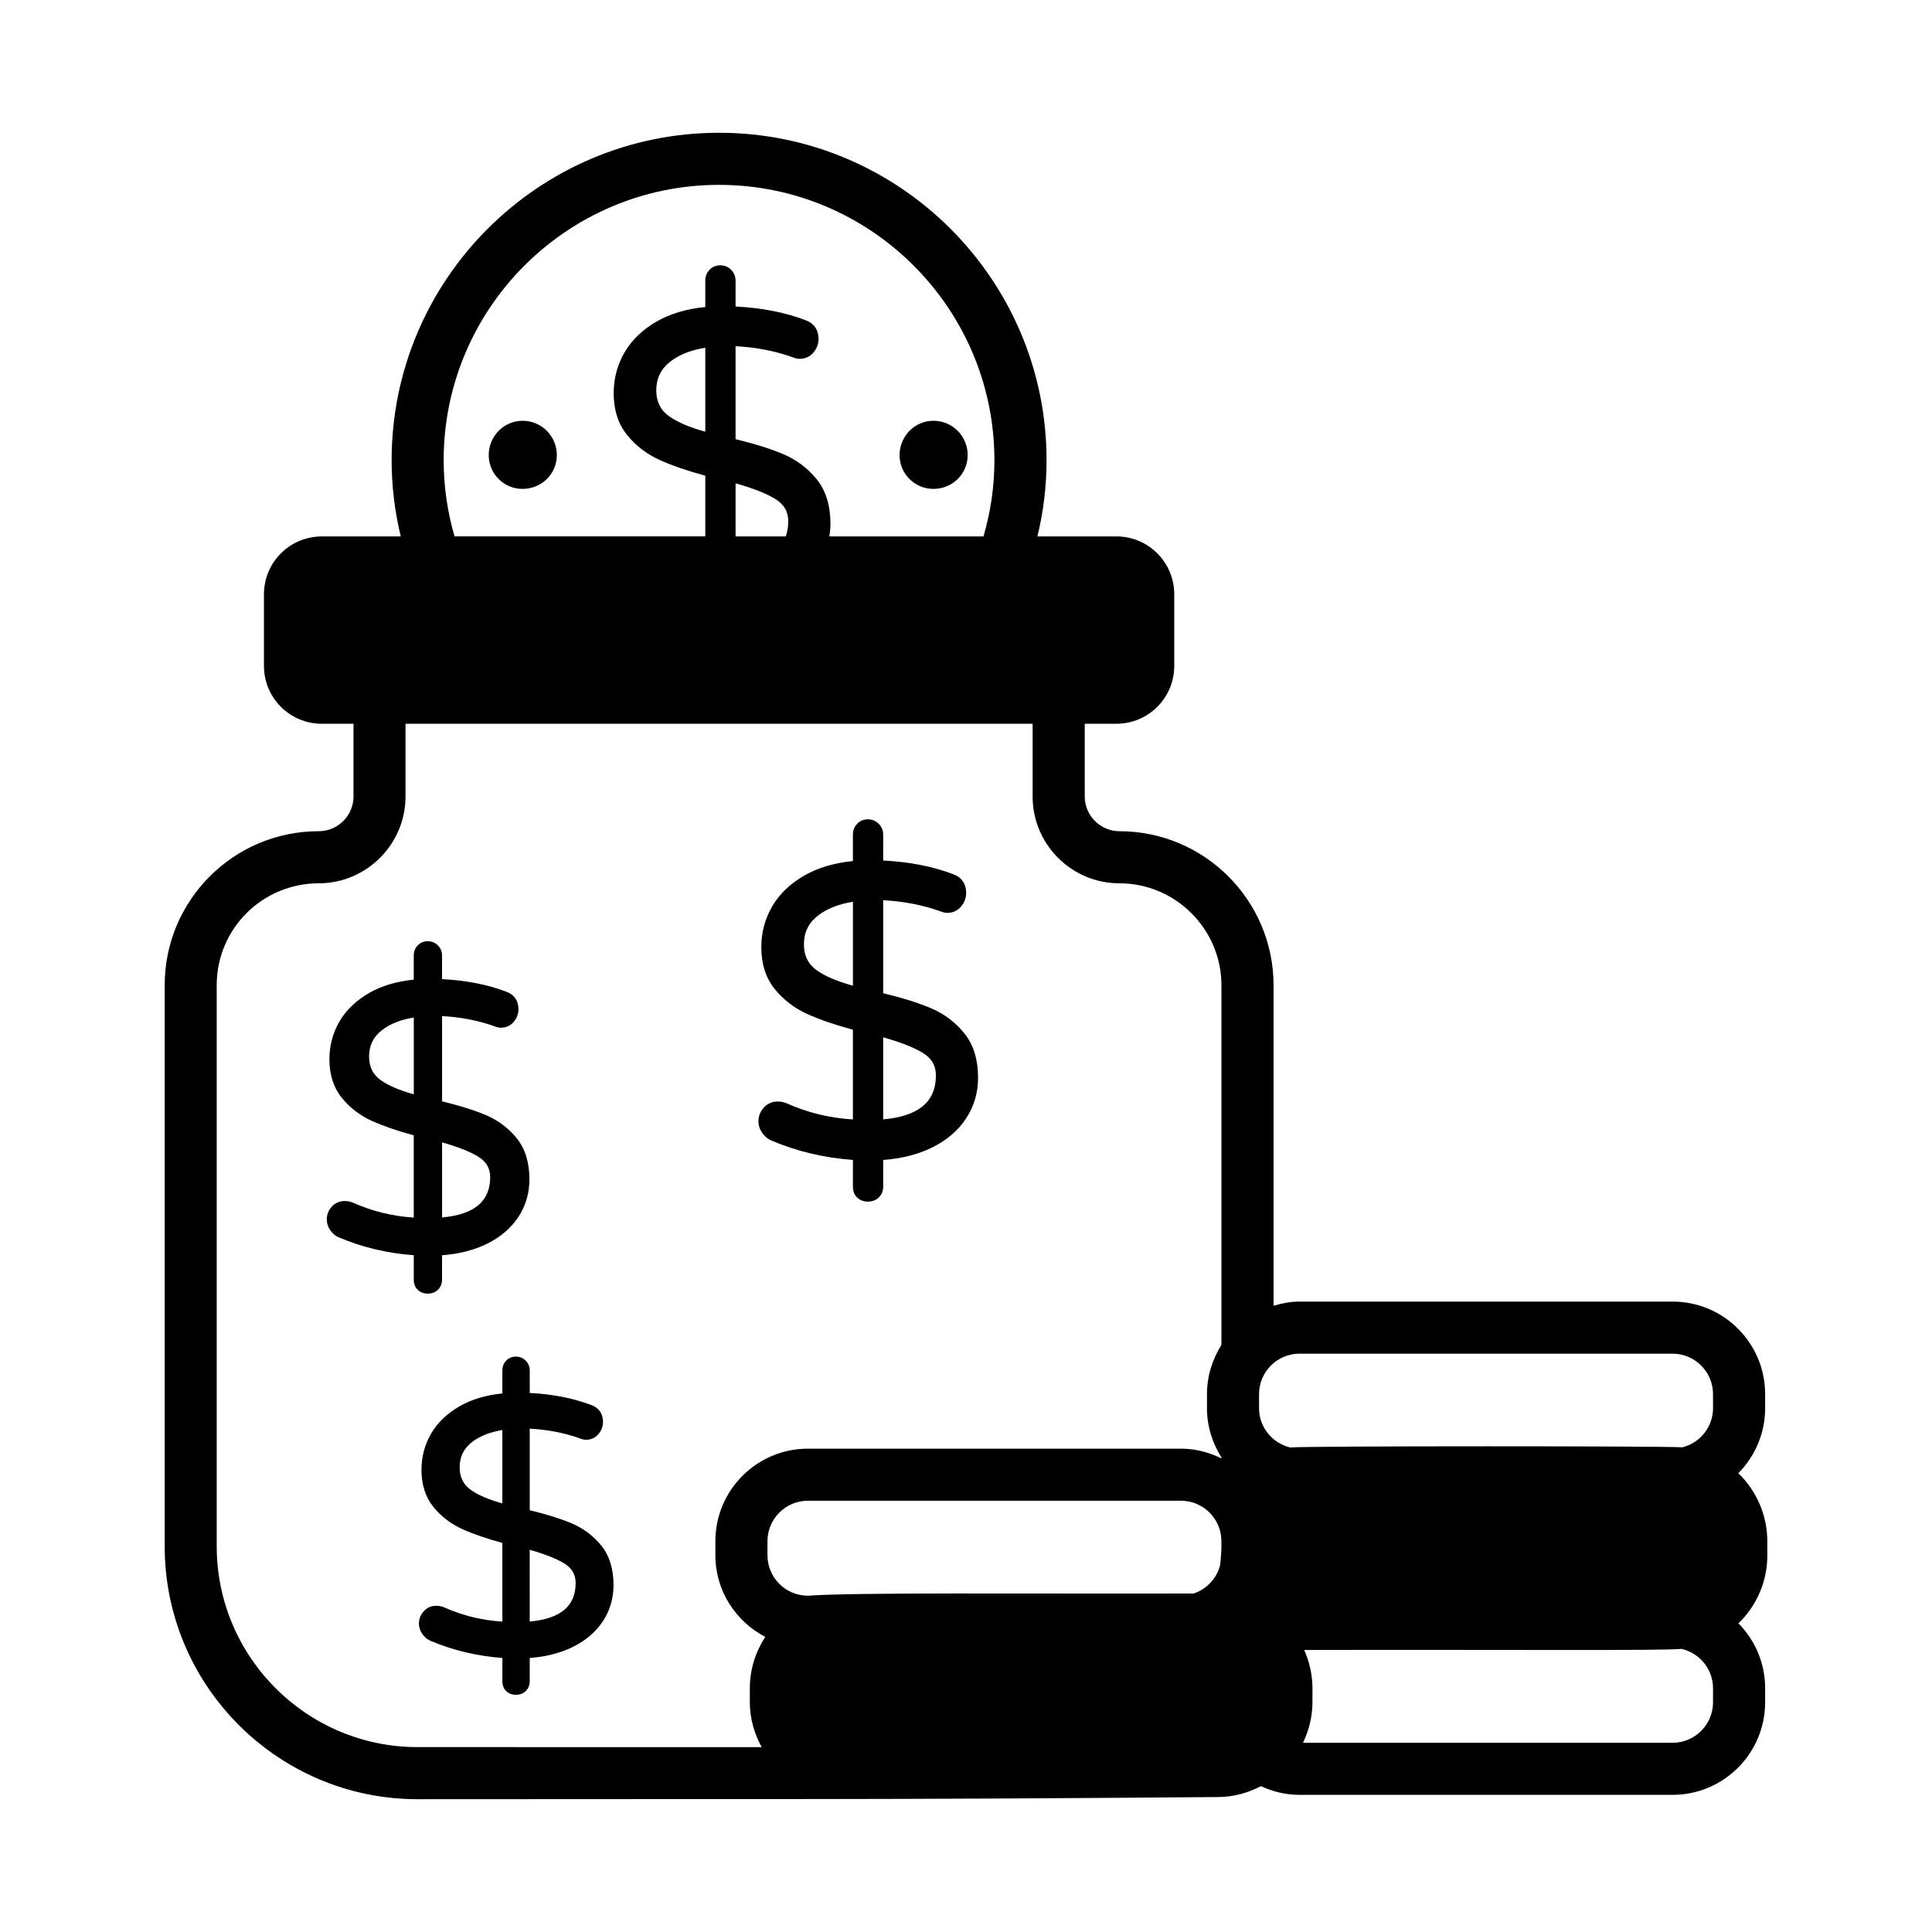 <?xml version="1.0" encoding="UTF-8"?>
<!-- Uploaded to: ICON Repo, www.svgrepo.com, Generator: ICON Repo Mixer Tools -->
<svg fill="#000000" width="800px" height="800px" version="1.1" viewBox="144 144 512 512" xmlns="http://www.w3.org/2000/svg">
 <g>
  <path d="m391.36 273.56c5.086 0 9.086-3.996 9.086-8.965s-4-9.086-9.086-9.086c-4.969 0-8.965 4.117-8.965 9.086s3.996 8.965 8.965 8.965z"/>
  <path d="m282.48 255.51c-4.969 0-8.965 4.117-8.965 9.086s3.996 8.965 8.965 8.965c5.086 0 9.086-3.996 9.086-8.965-0.004-4.969-4-9.086-9.086-9.086z"/>
  <path d="m254.65 620.81c93.691-0.109 118.39 0.188 212.11-0.574 4.133 0 7.973-1.102 11.406-2.883 3.121 1.441 6.566 2.301 10.223 2.301h98.867c13.523 0 24.523-11 24.523-24.523v-3.731c0-6.699-2.711-12.773-7.082-17.199 4.719-4.531 7.66-10.918 7.66-17.992v-3.727c0-7.09-2.965-13.484-7.68-18.07 4.383-4.434 7.102-10.516 7.102-17.227v-3.731c0-13.52-11-24.52-24.523-24.52h-98.863c-2.406 0-4.688 0.453-6.887 1.105v-84.902c0-22.566-18.355-40.855-40.855-40.855-5.039 0-9.18-4.141-9.18-9.18v-19.297h8.391c8.461 0 15.324-6.859 15.324-15.324v-18.996c0-8.461-6.859-15.324-15.324-15.324h-20.938c1.574-6.477 2.422-13.234 2.422-20.191 0-47.848-38.93-86.781-86.781-86.781s-86.781 38.934-86.781 86.781c0 6.957 0.848 13.715 2.422 20.191l-20.934 0.004c-8.461 0-15.324 6.859-15.324 15.324v18.996c0 8.461 6.859 15.324 15.324 15.324h8.406v19.297c0 5.039-4.141 9.18-9.246 9.18-22.5 0-40.789 18.289-40.789 40.789v148.73c0 36.918 30.02 67.008 67.012 67.008zm213.04-68.379c-0.059 1.648 0.164 1.117-0.312 6.195-0.859 3.629-3.566 6.516-7.07 7.672-46.395 0.105-89.621-0.324-102.2 0.582-5.91 0-10.719-4.809-10.719-10.719v-3.731c0-5.91 4.809-10.719 10.719-10.719h98.863c5.902 0 10.715 4.809 10.715 10.719zm130.28 42.703c0 5.91-4.809 10.719-10.719 10.719h-97.941c1.559-3.277 2.504-6.894 2.504-10.754v-3.668c0-3.621-0.805-7.055-2.188-10.172 54.754-0.117 94.512 0.227 100.01-0.289 4.762 1.094 8.332 5.34 8.332 10.43zm-10.719-92.395c5.91 0 10.719 4.805 10.719 10.715v3.734c0 5.012-3.473 9.195-8.125 10.367-3.453-0.355-99.695-0.383-103.93 0.039-4.719-1.121-8.254-5.348-8.254-10.406v-3.734c0-5.91 4.809-10.715 10.719-10.715zm-256.34-266.58v22.246c-4.191-1.16-7.43-2.547-9.633-4.125-2.258-1.613-3.356-3.852-3.356-6.84 0-3.141 1.195-5.617 3.656-7.566 2.344-1.855 5.481-3.102 9.332-3.715zm21.328 50.004h-13.305v-14.078c4.566 1.289 8.074 2.664 10.438 4.09 2.375 1.441 3.531 3.402 3.531 5.996 0 1.484-0.254 2.789-0.664 3.992zm-90.664-20.195c0-40.234 32.738-72.977 72.977-72.977s72.977 32.742 72.977 72.977c0 7.012-1.02 13.781-2.891 20.191h-40.859c0.18-1.09 0.297-2.195 0.297-3.344 0-4.852-1.223-8.824-3.641-11.809-2.383-2.938-5.387-5.188-8.922-6.68-3.352-1.41-7.582-2.731-12.582-3.938v-24.641c5.301 0.27 10.332 1.234 14.945 2.859 0.809 0.332 1.461 0.484 2 0.484 1.508 0 2.75-0.555 3.688-1.656 0.898-1.07 1.359-2.281 1.359-3.602 0-2.453-1.215-4.184-3.492-4.996-5.387-2.055-11.605-3.269-18.496-3.609v-6.852c0-1.125-0.398-2.098-1.184-2.883-0.781-0.785-1.754-1.184-2.883-1.184-1.137 0-2.094 0.406-2.844 1.195-0.738 0.781-1.113 1.75-1.113 2.867v6.988c-4.965 0.492-9.293 1.785-12.879 3.84-3.754 2.156-6.621 4.914-8.527 8.203-1.902 3.281-2.871 6.914-2.871 10.793 0 4.426 1.191 8.137 3.527 11.043 2.305 2.863 5.231 5.113 8.691 6.672 3.281 1.484 7.336 2.879 12.059 4.152v16.086h-66.449c-1.867-6.398-2.887-13.168-2.887-20.184zm-60.145 139.1c0-14.91 12.078-26.984 27.055-26.984 12.629 0 22.98-10.352 22.98-22.984v-19.297h166.19v19.297c0 12.629 10.281 22.984 22.984 22.984 14.906 0 27.055 12.148 27.055 27.055v95.281c-2.394 3.789-3.832 8.238-3.832 13.039v3.734c0 4.801 1.438 9.254 3.832 13.039v0.258c-3.254-1.598-6.863-2.578-10.727-2.578h-98.863c-13.523 0-24.523 11-24.523 24.523v3.731c0 9.426 5.402 17.527 13.219 21.633-2.566 3.938-4.09 8.609-4.09 13.641v3.668c0 4.328 1.203 8.344 3.144 11.906l-91.211-0.012c-29.332 0-53.211-23.879-53.211-53.211z"/>
  <path d="m352.5 436.41c-0.742-0.328-1.531-0.496-2.344-0.496-1.504 0-2.754 0.531-3.719 1.582-0.949 1.039-1.438 2.269-1.438 3.68 0 1.086 0.336 2.117 0.996 3.059 0.652 0.945 1.484 1.629 2.473 2.035 6.672 2.844 13.926 4.562 21.566 5.125v7.086c0 1.207 0.383 2.18 1.141 2.898 0.746 0.699 1.691 1.059 2.812 1.059 1.195 0 2.188-0.379 2.938-1.133 0.75-0.75 1.125-1.699 1.125-2.824v-7.082c4.812-0.348 9.129-1.438 12.84-3.234 3.902-1.902 6.961-4.488 9.09-7.695 2.133-3.223 3.219-6.863 3.219-10.832 0-4.856-1.223-8.828-3.641-11.812-2.383-2.941-5.387-5.188-8.922-6.676-3.352-1.41-7.582-2.738-12.582-3.938v-24.641c5.301 0.266 10.332 1.23 14.945 2.859 0.809 0.324 1.461 0.484 2 0.484 1.508 0 2.75-0.559 3.688-1.66 0.898-1.066 1.359-2.281 1.359-3.602 0-2.453-1.215-4.184-3.492-5-5.387-2.051-11.605-3.266-18.496-3.606l-0.004-6.848c0-1.129-0.398-2.098-1.184-2.883-0.781-0.785-1.754-1.184-2.883-1.184-1.137 0-2.094 0.402-2.844 1.195-0.738 0.781-1.113 1.746-1.113 2.867v6.992c-4.965 0.492-9.293 1.777-12.879 3.84-3.754 2.152-6.621 4.914-8.527 8.195-1.902 3.289-2.871 6.922-2.871 10.797 0 4.426 1.191 8.141 3.527 11.047 2.305 2.863 5.231 5.109 8.691 6.672 3.281 1.484 7.336 2.875 12.059 4.144v23.781c-6.078-0.355-11.977-1.781-17.531-4.254zm7.902-35.305c-2.258-1.617-3.356-3.856-3.356-6.84 0-3.148 1.195-5.621 3.656-7.57 2.344-1.852 5.481-3.106 9.332-3.715v22.246c-4.191-1.16-7.43-2.543-9.633-4.121zm17.652 39.543v-21.75c4.566 1.289 8.074 2.664 10.438 4.09 2.375 1.441 3.531 3.402 3.531 6 0 7-4.57 10.824-13.969 11.66z"/>
  <path d="m237.59 462.74c-0.691-0.305-1.426-0.457-2.184-0.457-1.398 0-2.566 0.5-3.469 1.477-0.887 0.965-1.336 2.117-1.336 3.422 0 1.012 0.312 1.969 0.926 2.852 0.602 0.871 1.383 1.508 2.301 1.895 6.129 2.609 12.797 4.199 19.824 4.719v6.477c0 1.125 0.359 2.039 1.066 2.707 0.699 0.656 1.582 0.992 2.633 0.992 1.117 0 2.039-0.355 2.742-1.055 0.699-0.699 1.055-1.59 1.055-2.641v-6.473c4.422-0.328 8.383-1.328 11.789-2.981 3.606-1.75 6.43-4.137 8.395-7.106 1.973-2.977 2.973-6.344 2.973-10.004 0-4.481-1.133-8.152-3.363-10.91-2.203-2.715-4.973-4.793-8.238-6.168-3.066-1.289-6.953-2.508-11.551-3.617v-22.59c4.856 0.25 9.465 1.133 13.684 2.621 0.754 0.305 1.363 0.453 1.859 0.453 1.41 0 2.562-0.52 3.434-1.547 0.84-0.992 1.266-2.121 1.266-3.352 0-2.285-1.129-3.894-3.25-4.652-4.949-1.891-10.664-3.008-16.996-3.32v-6.262c0-1.051-0.371-1.953-1.105-2.688-1.469-1.477-3.965-1.461-5.352 0.012-0.691 0.73-1.043 1.633-1.043 2.68v6.391c-4.559 0.457-8.535 1.645-11.832 3.539-3.469 1.996-6.117 4.543-7.867 7.57-1.758 3.035-2.652 6.391-2.652 9.969 0 4.09 1.098 7.523 3.258 10.207 2.133 2.644 4.832 4.723 8.023 6.16 3.008 1.359 6.734 2.637 11.07 3.812v21.797c-5.566-0.348-10.969-1.664-16.059-3.93zm7.285-32.504c-2.062-1.477-3.066-3.523-3.066-6.254 0-2.879 1.094-5.141 3.348-6.93 2.141-1.691 4.996-2.832 8.504-3.398v20.352c-3.82-1.059-6.769-2.328-8.785-3.769zm16.277 36.402v-19.895c4.168 1.18 7.371 2.438 9.527 3.742 2.172 1.32 3.227 3.109 3.227 5.477 0 6.394-4.172 9.895-12.754 10.676z"/>
  <path d="m283.31 504.57c-1.418-1.418-3.832-1.414-5.172 0.016-0.668 0.699-1.004 1.578-1.004 2.59v6.098c-4.367 0.441-8.18 1.582-11.336 3.398-3.328 1.914-5.875 4.356-7.559 7.273-1.688 2.91-2.543 6.133-2.543 9.57 0 3.934 1.055 7.231 3.129 9.805 2.043 2.539 4.633 4.527 7.707 5.918 2.883 1.301 6.445 2.531 10.602 3.652v20.852c-5.336-0.324-10.504-1.582-15.375-3.75-0.668-0.293-1.375-0.441-2.102-0.441-1.352 0-2.477 0.48-3.348 1.422-0.852 0.93-1.289 2.043-1.289 3.301 0 0.977 0.301 1.902 0.895 2.75 0.582 0.844 1.336 1.461 2.223 1.828 5.875 2.5 12.262 4.023 19 4.527v6.184c0 1.094 0.348 1.973 1.031 2.617 0.676 0.633 1.527 0.957 2.539 0.957 1.082 0 1.973-0.344 2.652-1.02 0.676-0.676 1.02-1.535 1.02-2.555v-6.18c4.231-0.312 8.023-1.277 11.293-2.859 3.465-1.684 6.172-3.981 8.062-6.828 1.895-2.856 2.856-6.09 2.856-9.609 0-4.305-1.09-7.828-3.231-10.48-2.117-2.609-4.777-4.602-7.914-5.922-2.953-1.238-6.672-2.406-11.062-3.465v-21.613c4.644 0.242 9.051 1.09 13.09 2.516 0.727 0.293 1.312 0.434 1.793 0.434 1.359 0 2.477-0.504 3.316-1.496 0.812-0.957 1.223-2.043 1.223-3.231 0-2.203-1.09-3.758-3.137-4.492-4.75-1.809-10.223-2.883-16.285-3.184v-5.977c-0.008-1.016-0.367-1.895-1.074-2.606zm10.164 53.715c2.07 1.262 3.078 2.973 3.078 5.231 0 6.113-3.984 9.461-12.172 10.211l-0.004-19.016c3.969 1.125 7.027 2.324 9.098 3.574zm-16.344-35.312v19.449c-3.644-1.016-6.461-2.223-8.383-3.602-1.973-1.41-2.93-3.367-2.93-5.977 0-2.754 1.043-4.918 3.199-6.621 2.043-1.613 4.766-2.707 8.113-3.25z"/>
 </g>
</svg>